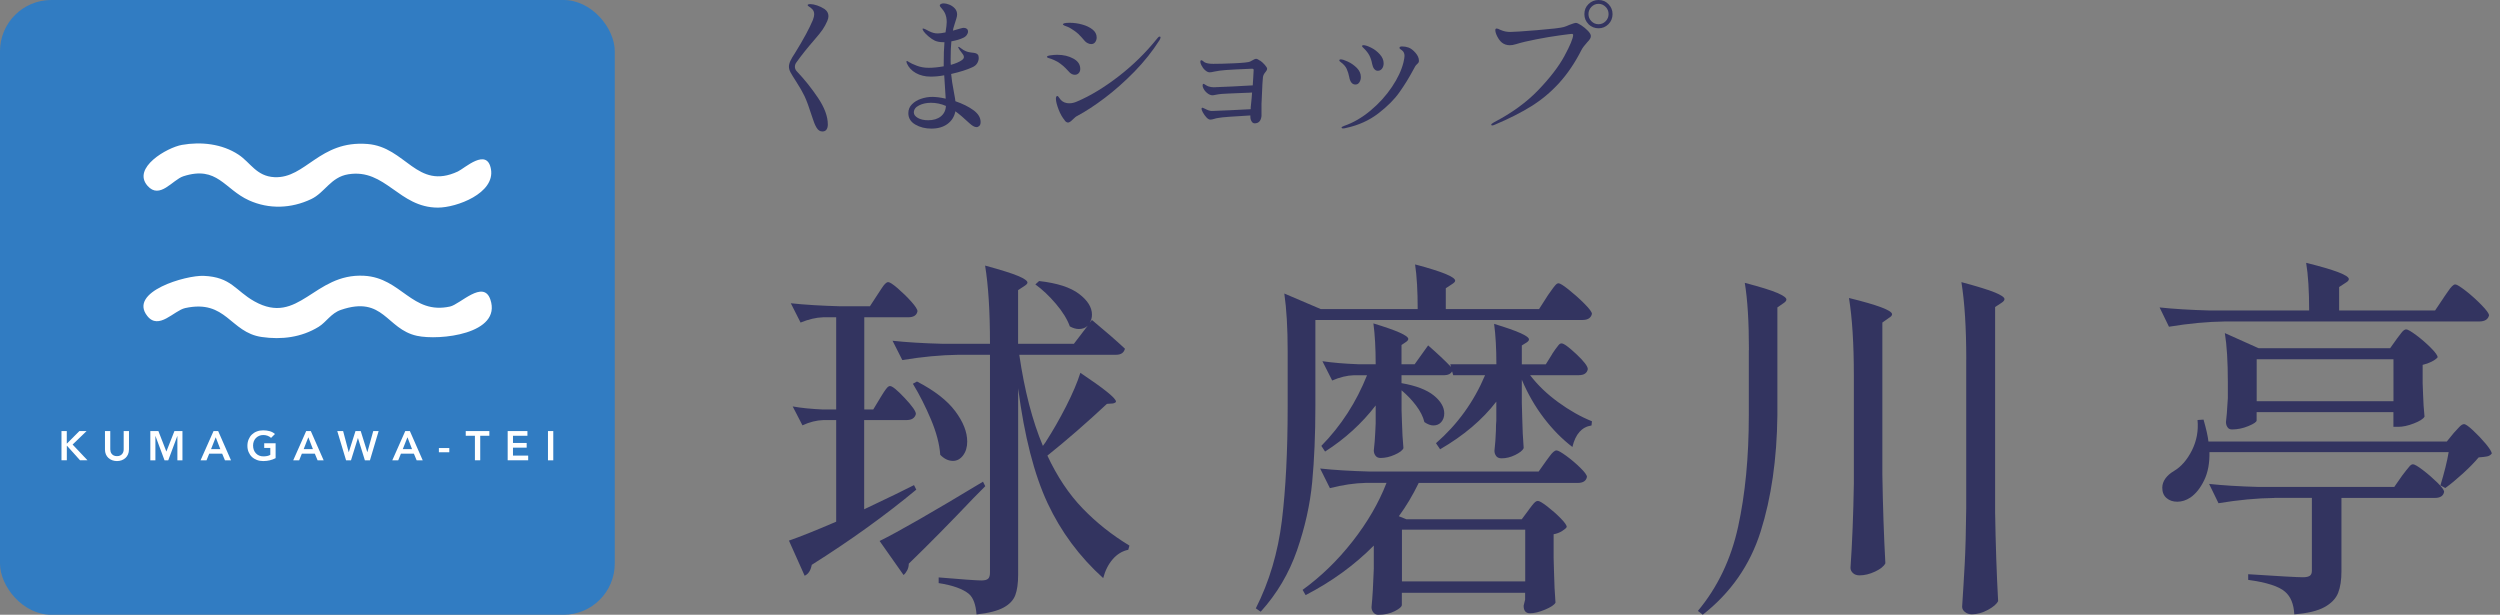 <svg viewBox="0 0 244 60" xmlns="http://www.w3.org/2000/svg">
	<rect x="0" y="0" width="244" height="60" fill="#808080" stroke="none"/>
	<path d="M79.688 12.446C79.544 12.206 79.405 11.865 79.272 11.429C78.973 10.49 78.723 9.808 78.524 9.389C78.324 8.97 78.058 8.506 77.731 8.003C77.443 7.556 77.249 7.237 77.15 7.053C77.05 6.863 77 6.684 77 6.511C77 6.349 77.044 6.159 77.138 5.952C77.233 5.745 77.388 5.477 77.61 5.147C78.419 3.839 78.995 2.772 79.338 1.95C79.427 1.716 79.466 1.531 79.466 1.386C79.466 1.146 79.372 0.956 79.194 0.822C79.145 0.771 79.073 0.715 78.973 0.654C78.873 0.592 78.823 0.542 78.823 0.503C78.823 0.436 78.917 0.402 79.111 0.402C79.283 0.402 79.499 0.447 79.754 0.531C80.009 0.62 80.247 0.732 80.469 0.877C80.729 1.062 80.857 1.297 80.857 1.576C80.857 1.721 80.818 1.883 80.74 2.057C80.608 2.364 80.452 2.643 80.281 2.895C80.109 3.146 79.832 3.487 79.444 3.934C78.812 4.661 78.241 5.371 77.743 6.069C77.637 6.203 77.582 6.354 77.582 6.522C77.582 6.69 77.648 6.835 77.781 6.975C78.518 7.751 79.206 8.607 79.843 9.557C80.475 10.501 80.796 11.367 80.796 12.15C80.796 12.351 80.752 12.519 80.668 12.642C80.58 12.77 80.447 12.832 80.264 12.832C80.031 12.832 79.848 12.709 79.704 12.468L79.688 12.446Z" fill="#333460" />
	<path d="M95.01 10.753C95.475 11.099 95.708 11.479 95.708 11.909C95.708 12.083 95.664 12.211 95.581 12.29C95.492 12.368 95.403 12.407 95.309 12.407C95.115 12.407 94.888 12.278 94.616 12.027C94.068 11.513 93.613 11.127 93.248 10.864C93.142 11.39 92.882 11.798 92.472 12.1C92.062 12.401 91.535 12.552 90.904 12.552C90.316 12.552 89.795 12.424 89.341 12.161C88.886 11.898 88.654 11.529 88.654 11.043C88.654 10.702 88.77 10.417 89.008 10.177C89.241 9.942 89.54 9.758 89.901 9.64C90.261 9.518 90.621 9.456 90.987 9.456C91.353 9.456 91.796 9.512 92.3 9.629L92.156 7.349C91.696 7.439 91.253 7.478 90.832 7.478C90.283 7.478 89.806 7.36 89.391 7.131C88.975 6.896 88.687 6.583 88.51 6.187C88.482 6.097 88.465 6.047 88.465 6.025C88.465 5.974 88.482 5.952 88.521 5.952C88.549 5.952 88.582 5.969 88.621 5.997C88.659 6.025 88.687 6.047 88.709 6.053C88.87 6.159 89.13 6.282 89.485 6.416C89.84 6.55 90.222 6.617 90.638 6.617C91.081 6.617 91.569 6.567 92.106 6.472V6.254C92.106 5.41 92.128 4.7 92.178 4.119H92.062C91.746 4.119 91.474 4.069 91.253 3.974C91.053 3.879 90.843 3.739 90.632 3.56C90.421 3.381 90.261 3.219 90.156 3.074C90.078 2.94 90.039 2.861 90.039 2.839C90.039 2.8 90.056 2.783 90.094 2.783C90.133 2.783 90.222 2.811 90.355 2.873C90.405 2.901 90.505 2.956 90.66 3.035C90.815 3.113 90.959 3.169 91.097 3.208C91.236 3.247 91.38 3.264 91.535 3.264C91.696 3.264 91.951 3.23 92.283 3.163C92.361 2.699 92.4 2.358 92.4 2.146C92.4 1.816 92.339 1.52 92.211 1.257C92.156 1.135 92.051 0.984 91.895 0.805C91.846 0.754 91.807 0.71 91.774 0.659C91.74 0.609 91.724 0.564 91.724 0.531C91.724 0.475 91.763 0.425 91.84 0.386C91.918 0.346 92.006 0.33 92.112 0.33C92.256 0.33 92.433 0.369 92.638 0.447C92.843 0.525 93.026 0.648 93.181 0.81C93.336 0.972 93.414 1.179 93.414 1.42C93.414 1.515 93.392 1.637 93.347 1.788C93.303 1.939 93.259 2.085 93.209 2.23C93.131 2.465 93.081 2.638 93.048 2.755L93.004 2.99L93.769 2.772C93.901 2.733 94.001 2.716 94.057 2.716C94.179 2.716 94.284 2.75 94.362 2.811C94.439 2.873 94.478 2.962 94.478 3.079C94.478 3.197 94.433 3.314 94.35 3.426C94.267 3.538 94.145 3.633 93.99 3.7C93.713 3.834 93.331 3.946 92.854 4.035C92.804 4.51 92.782 5.08 92.782 5.751C92.782 6.013 92.782 6.209 92.799 6.332C93.27 6.198 93.624 6.047 93.863 5.879C94.007 5.784 94.079 5.678 94.079 5.561C94.079 5.471 94.04 5.376 93.957 5.27C93.874 5.164 93.824 5.097 93.807 5.069C93.713 4.952 93.652 4.873 93.636 4.834C93.558 4.711 93.519 4.633 93.519 4.616C93.519 4.588 93.536 4.572 93.564 4.572C93.602 4.572 93.685 4.627 93.824 4.734C94.096 4.946 94.384 5.075 94.705 5.114C94.76 5.125 94.877 5.136 95.049 5.158C95.22 5.181 95.348 5.231 95.425 5.32C95.492 5.387 95.525 5.499 95.525 5.656C95.525 5.829 95.475 6.002 95.376 6.17C95.276 6.338 95.115 6.472 94.894 6.567C94.395 6.801 93.708 7.019 92.832 7.221C92.871 7.679 92.96 8.271 93.104 9.009C93.192 9.467 93.237 9.752 93.248 9.881C93.957 10.121 94.544 10.417 95.015 10.758L95.01 10.753ZM91.823 11.362C92.134 11.116 92.3 10.775 92.322 10.339C91.862 10.138 91.375 10.032 90.865 10.032C90.421 10.032 90.034 10.116 89.695 10.289C89.358 10.456 89.191 10.685 89.191 10.982C89.191 11.183 89.324 11.362 89.585 11.513C89.851 11.664 90.183 11.736 90.588 11.736C91.097 11.736 91.508 11.613 91.818 11.367L91.823 11.362Z" fill="#333460" />
	<path d="M104.586 7.209C104.48 7.159 104.397 7.092 104.342 7.014C104.109 6.762 103.921 6.567 103.765 6.433C103.61 6.298 103.422 6.159 103.206 6.025C102.973 5.902 102.773 5.807 102.607 5.751C102.441 5.695 102.336 5.661 102.297 5.65C102.219 5.622 102.181 5.589 102.181 5.55C102.181 5.482 102.297 5.432 102.535 5.399C102.773 5.365 102.99 5.348 103.189 5.348C103.788 5.348 104.308 5.471 104.757 5.717C105.212 5.963 105.433 6.298 105.433 6.729C105.433 6.891 105.384 7.031 105.284 7.137C105.184 7.243 105.057 7.299 104.901 7.299C104.796 7.299 104.691 7.271 104.586 7.221V7.209ZM103.921 11.747C103.688 11.473 103.488 11.127 103.322 10.697C103.156 10.266 103.067 9.92 103.056 9.657C103.056 9.462 103.106 9.367 103.2 9.367C103.239 9.367 103.289 9.411 103.35 9.506C103.411 9.601 103.477 9.685 103.544 9.763C103.754 9.976 104.031 10.082 104.364 10.082C104.602 10.082 104.852 10.026 105.112 9.909C106.431 9.35 107.789 8.523 109.191 7.439C110.593 6.354 111.839 5.13 112.937 3.761C113.025 3.633 113.103 3.571 113.18 3.571C113.236 3.571 113.269 3.594 113.269 3.644C113.269 3.711 113.236 3.806 113.169 3.918C112.488 4.991 111.673 6.013 110.726 6.986C109.778 7.953 108.819 8.808 107.844 9.545C106.869 10.283 105.971 10.87 105.156 11.306C105.029 11.362 104.879 11.485 104.696 11.669C104.502 11.865 104.353 11.96 104.248 11.96C104.131 11.96 104.02 11.893 103.915 11.759L103.921 11.747ZM106.159 4.214C106.037 4.152 105.949 4.085 105.893 4.018C105.633 3.711 105.411 3.471 105.228 3.297C105.045 3.13 104.824 2.968 104.563 2.811C104.419 2.716 104.281 2.643 104.153 2.599C104.026 2.554 103.937 2.526 103.898 2.504C103.793 2.448 103.738 2.409 103.738 2.386C103.738 2.28 103.954 2.224 104.386 2.224C104.818 2.224 105.212 2.28 105.616 2.392C106.026 2.504 106.364 2.666 106.63 2.878C106.902 3.091 107.035 3.353 107.035 3.661C107.035 3.834 106.985 3.985 106.891 4.113C106.797 4.242 106.664 4.303 106.503 4.303C106.387 4.303 106.27 4.27 106.148 4.208L106.159 4.214Z" fill="#333460" />
	<path d="M122.994 5.913C123.166 6.041 123.321 6.187 123.46 6.349C123.598 6.511 123.67 6.628 123.67 6.706C123.67 6.773 123.648 6.841 123.604 6.902C123.56 6.963 123.537 7.003 123.526 7.014C123.382 7.176 123.294 7.344 123.266 7.506C123.238 7.64 123.194 8.417 123.138 9.83L123.122 10.149V11.328C123.066 11.803 122.845 12.038 122.457 12.038C122.329 12.038 122.23 11.971 122.152 11.842C122.074 11.714 122.036 11.569 122.036 11.412V11.267L121.603 11.295C121.105 11.323 120.573 11.356 120.013 11.395C119.453 11.434 119.077 11.473 118.899 11.513C118.744 11.535 118.617 11.563 118.511 11.602C118.351 11.652 118.218 11.675 118.123 11.675C118.007 11.675 117.885 11.602 117.747 11.457C117.614 11.312 117.492 11.144 117.386 10.948C117.309 10.792 117.27 10.685 117.27 10.63C117.27 10.551 117.303 10.512 117.37 10.512C117.386 10.512 117.464 10.546 117.602 10.613C117.868 10.758 118.096 10.831 118.279 10.831C118.578 10.82 119.171 10.797 120.057 10.758C120.944 10.719 121.615 10.685 122.069 10.658C122.069 10.512 122.069 10.4 122.086 10.322L122.158 9.613L122.202 9.031L121.914 9.048C121.415 9.07 120.988 9.087 120.634 9.098C120.279 9.115 119.985 9.126 119.753 9.137L119.265 9.165C119.082 9.177 118.871 9.205 118.633 9.255C118.517 9.283 118.417 9.3 118.328 9.3C118.157 9.3 117.974 9.216 117.785 9.054C117.597 8.892 117.469 8.707 117.403 8.5C117.381 8.45 117.375 8.394 117.375 8.327C117.375 8.232 117.403 8.182 117.464 8.182C117.492 8.182 117.553 8.215 117.647 8.277C117.741 8.338 117.83 8.389 117.929 8.428C118.101 8.484 118.273 8.517 118.45 8.517C118.816 8.506 119.431 8.478 120.301 8.439C121.171 8.394 121.825 8.361 122.268 8.333L122.313 7.623C122.34 7.226 122.357 6.958 122.357 6.824C122.357 6.746 122.302 6.706 122.196 6.706C121.892 6.718 121.349 6.74 120.578 6.779C119.802 6.818 119.293 6.857 119.043 6.896L118.522 6.986C118.312 7.036 118.157 7.059 118.062 7.059C117.918 7.059 117.769 6.986 117.614 6.846C117.458 6.706 117.342 6.544 117.253 6.36C117.187 6.226 117.154 6.12 117.154 6.041C117.154 5.935 117.187 5.879 117.253 5.879C117.292 5.879 117.342 5.902 117.403 5.952C117.464 6.002 117.514 6.041 117.553 6.069C117.724 6.175 118.013 6.231 118.417 6.231C118.927 6.231 119.614 6.215 120.484 6.175C121.354 6.136 121.858 6.08 122.002 6.013C122.108 5.963 122.219 5.907 122.324 5.84C122.435 5.773 122.523 5.74 122.59 5.74C122.684 5.74 122.823 5.807 122.994 5.935V5.913Z" fill="#333460" />
	<path d="M131.7 7.578C131.634 7.249 131.545 6.963 131.44 6.729C131.334 6.494 131.14 6.27 130.863 6.069C130.769 6.002 130.719 5.946 130.719 5.896C130.719 5.829 130.769 5.795 130.863 5.795C131.007 5.795 131.24 5.868 131.562 6.019C131.883 6.17 132.177 6.377 132.432 6.634C132.692 6.896 132.819 7.193 132.819 7.522C132.819 7.707 132.775 7.874 132.681 8.025C132.587 8.176 132.459 8.249 132.287 8.249C131.988 8.249 131.794 8.025 131.694 7.578H131.7ZM130.98 12.508C130.952 12.491 130.935 12.468 130.935 12.452C130.935 12.401 131.024 12.345 131.207 12.278C132.082 11.976 132.93 11.485 133.756 10.797C134.582 10.11 135.28 9.339 135.851 8.489C136.421 7.64 136.798 6.835 136.981 6.075C137.048 5.784 137.081 5.577 137.081 5.449C137.081 5.225 137.003 5.052 136.848 4.924C136.809 4.896 136.759 4.857 136.687 4.806C136.621 4.756 136.588 4.711 136.588 4.678C136.588 4.583 136.671 4.532 136.831 4.532C137.053 4.532 137.258 4.566 137.452 4.633C137.685 4.711 137.912 4.885 138.145 5.147C138.378 5.415 138.488 5.673 138.488 5.924C138.488 6.002 138.472 6.064 138.444 6.108C138.416 6.153 138.361 6.209 138.283 6.282C138.206 6.354 138.156 6.421 138.123 6.477C138.067 6.567 137.995 6.695 137.907 6.868C137.513 7.606 137.07 8.322 136.582 9.009C136.094 9.702 135.407 10.389 134.521 11.071C133.634 11.753 132.587 12.228 131.368 12.491C131.273 12.519 131.174 12.535 131.079 12.535C131.03 12.535 130.991 12.524 130.963 12.508H130.98ZM134.122 6.729C134.027 6.606 133.961 6.444 133.922 6.243C133.867 5.935 133.778 5.661 133.656 5.421C133.534 5.186 133.346 4.94 133.085 4.689C132.991 4.611 132.941 4.549 132.941 4.499C132.941 4.443 132.986 4.409 133.069 4.409C133.252 4.409 133.501 4.493 133.828 4.655C134.155 4.817 134.432 5.035 134.676 5.309C134.92 5.583 135.042 5.868 135.042 6.181C135.042 6.393 134.986 6.567 134.881 6.706C134.776 6.841 134.637 6.908 134.465 6.908C134.332 6.908 134.216 6.846 134.122 6.723V6.729Z" fill="#333460" />
	<path d="M145.543 12.172C145.543 12.116 145.637 12.032 145.831 11.926C147.56 11.027 149.001 9.976 150.148 8.78C151.295 7.584 152.143 6.477 152.691 5.46C153.24 4.443 153.522 3.767 153.539 3.426C153.539 3.348 153.495 3.308 153.412 3.308C153.328 3.308 152.929 3.359 152.22 3.454C151.516 3.549 150.763 3.677 149.959 3.834C149.156 3.99 148.485 4.147 147.948 4.314C147.737 4.382 147.538 4.415 147.355 4.415C147.056 4.415 146.795 4.326 146.579 4.152C146.407 4.007 146.258 3.806 146.13 3.554C146.003 3.303 145.942 3.102 145.942 2.945C145.942 2.839 145.986 2.783 146.069 2.783C146.152 2.783 146.269 2.822 146.402 2.901C146.612 2.99 146.79 3.046 146.934 3.074C147.078 3.102 147.238 3.118 147.41 3.118C147.709 3.118 148.574 3.063 150.009 2.945C151.444 2.828 152.314 2.727 152.625 2.638C152.796 2.588 152.968 2.52 153.146 2.437C153.489 2.303 153.711 2.235 153.811 2.235C153.916 2.235 154.088 2.314 154.331 2.47C154.57 2.627 154.786 2.806 154.98 3.007C155.174 3.208 155.268 3.381 155.268 3.515C155.268 3.621 155.24 3.716 155.179 3.806C155.124 3.895 155.024 4.007 154.891 4.152C154.642 4.426 154.464 4.661 154.359 4.862C153.716 6.131 152.985 7.209 152.17 8.104C151.356 8.998 150.447 9.752 149.449 10.373C148.452 10.993 147.266 11.591 145.892 12.172C145.775 12.222 145.692 12.245 145.648 12.245C145.581 12.245 145.548 12.222 145.548 12.172H145.543ZM155.041 2.358C154.769 2.09 154.636 1.766 154.636 1.375C154.636 0.984 154.769 0.659 155.041 0.397C155.312 0.129 155.639 0 156.022 0C156.404 0 156.731 0.134 156.991 0.408C157.257 0.682 157.385 1.006 157.385 1.38C157.385 1.755 157.252 2.096 156.98 2.364C156.709 2.632 156.387 2.761 156.016 2.761C155.645 2.761 155.307 2.627 155.035 2.364L155.041 2.358ZM156.709 2.073C156.903 1.878 156.997 1.649 156.997 1.375C156.997 1.101 156.903 0.866 156.709 0.671C156.515 0.475 156.288 0.374 156.016 0.374C155.745 0.374 155.517 0.475 155.323 0.671C155.129 0.872 155.035 1.107 155.035 1.375C155.035 1.643 155.129 1.878 155.323 2.073C155.517 2.269 155.745 2.364 156.016 2.364C156.288 2.364 156.515 2.269 156.709 2.073Z" fill="#333460" />
	<path d="M85.916 38.825C85.988 38.702 86.094 38.534 86.227 38.327C86.36 38.12 86.476 37.958 86.576 37.846C86.675 37.735 86.77 37.679 86.869 37.679C87.091 37.679 87.562 38.065 88.294 38.841C89.025 39.618 89.391 40.138 89.391 40.406C89.291 40.797 88.986 40.998 88.476 40.998H84.343V49.706C86.681 48.599 88.305 47.811 89.208 47.347L89.43 47.789C86.404 50.298 83.007 52.746 79.228 55.127C79.128 55.669 78.901 56.026 78.535 56.194L77 52.763C78.075 52.394 79.61 51.779 81.611 50.918V40.998H80.369C79.688 41.021 79.006 41.194 78.319 41.513L77.366 39.668C78.169 39.814 79.145 39.914 80.292 39.965H81.611V30.967H80.33C79.649 30.989 78.917 31.162 78.136 31.481L77.183 29.598C78.524 29.743 80.148 29.843 82.048 29.894H84.902L85.672 28.715C85.745 28.614 85.855 28.452 85.999 28.217C86.144 27.983 86.276 27.809 86.382 27.703C86.493 27.591 86.592 27.535 86.692 27.535C86.836 27.535 87.152 27.737 87.623 28.145C88.094 28.552 88.537 28.983 88.942 29.436C89.346 29.888 89.546 30.207 89.546 30.374C89.474 30.771 89.169 30.967 88.632 30.967H84.354V39.965H85.229L85.922 38.819L85.916 38.825ZM85.844 52.802C87.651 51.919 91.014 49.985 95.941 47.012L96.162 47.453L95.026 48.599C92.76 50.986 90.649 53.126 88.698 55.015C88.698 55.238 88.648 55.445 88.554 55.641C88.454 55.836 88.332 55.998 88.188 56.121L85.85 52.802H85.844ZM102.081 43.1C102.762 42.044 103.422 40.892 104.054 39.652C104.685 38.411 105.151 37.321 105.444 36.388C107.761 37.936 108.919 38.869 108.919 39.193C108.919 39.266 108.819 39.328 108.625 39.378L108.038 39.417C106.037 41.283 104.098 42.971 102.225 44.469C103.178 46.509 104.32 48.225 105.661 49.616C107.002 51.008 108.526 52.215 110.232 53.249L110.121 53.657C109.534 53.78 109.03 54.087 108.603 54.579C108.176 55.071 107.866 55.685 107.672 56.423C105.356 54.333 103.544 51.891 102.241 49.102C100.939 46.313 99.981 42.58 99.371 37.908V56.093C99.371 56.932 99.277 57.591 99.094 58.083C98.911 58.575 98.529 58.983 97.941 59.301C97.354 59.62 96.478 59.843 95.309 59.967C95.237 59.005 94.993 58.346 94.578 57.977C93.99 57.485 93.004 57.127 91.613 56.91V56.356C93.951 56.552 95.342 56.652 95.78 56.652C96.096 56.652 96.318 56.596 96.439 56.485C96.561 56.373 96.622 56.172 96.622 55.876V34.627H93.552C91.823 34.65 89.995 34.823 88.066 35.142L87.113 33.258C88.454 33.404 90.078 33.504 91.979 33.554H96.622V33.482C96.622 30.386 96.462 27.865 96.146 25.92C97.681 26.339 98.756 26.675 99.365 26.932C99.975 27.189 100.28 27.407 100.28 27.58C100.28 27.681 100.18 27.787 99.986 27.91L99.365 28.318V33.554H104.813L106.165 31.783C105.943 32.006 105.655 32.112 105.289 32.112C105.023 32.112 104.73 32.029 104.414 31.855C104.17 31.168 103.721 30.436 103.062 29.659C102.402 28.882 101.732 28.251 101.05 27.759L101.416 27.429C103.172 27.625 104.469 28.044 105.311 28.681C106.154 29.318 106.575 29.994 106.575 30.71C106.575 31.006 106.503 31.263 106.353 31.487L106.575 31.23C107.966 32.386 109.035 33.32 109.795 34.035C109.695 34.426 109.407 34.627 108.919 34.627H99.482C99.992 38.12 100.762 41.082 101.787 43.519C101.809 43.497 101.909 43.357 102.081 43.111V43.1ZM89.502 37.237C91.208 38.12 92.45 39.087 93.231 40.132C94.012 41.177 94.4 42.166 94.4 43.1C94.4 43.642 94.267 44.089 93.996 44.447C93.73 44.804 93.397 44.983 93.009 44.983C92.572 44.983 92.156 44.788 91.768 44.391C91.696 43.357 91.397 42.217 90.87 40.959C90.344 39.708 89.757 38.539 89.097 37.455L89.502 37.232V37.237Z" fill="#333460" />
	<path d="M151.018 28.899C151.09 28.798 151.212 28.631 151.383 28.385C151.555 28.139 151.694 27.954 151.805 27.832C151.915 27.709 152.015 27.647 152.115 27.647C152.259 27.647 152.603 27.865 153.14 28.296C153.678 28.726 154.182 29.178 154.658 29.659C155.135 30.14 155.373 30.464 155.373 30.637C155.274 31.034 154.969 31.23 154.459 31.23H128.381V39.674C128.381 42.401 128.275 44.86 128.07 47.051C127.865 49.242 127.367 51.461 126.591 53.707C125.809 55.959 124.629 57.955 123.044 59.704L122.568 59.374C123.887 56.77 124.729 53.914 125.111 50.818C125.488 47.722 125.676 44.016 125.676 39.713V34.253C125.676 32.017 125.566 30.145 125.349 28.648L128.896 30.162H138.366C138.366 28.39 138.283 26.943 138.112 25.808C140.722 26.496 142.024 27.027 142.024 27.396C142.024 27.496 141.924 27.602 141.73 27.725L141.109 28.133V30.162H150.214L151.018 28.91V28.899ZM149.189 49.778C149.261 49.678 149.366 49.544 149.499 49.37C149.632 49.197 149.743 49.074 149.826 49.002C149.909 48.929 150.004 48.89 150.098 48.89C150.242 48.89 150.547 49.069 151.012 49.426C151.472 49.784 151.91 50.164 152.309 50.572C152.713 50.98 152.913 51.265 152.913 51.438C152.841 51.561 152.68 51.695 152.436 51.846C152.192 51.991 151.926 52.092 151.633 52.142V54.428L151.672 55.831C151.694 56.915 151.744 57.91 151.816 58.821C151.694 59.044 151.35 59.268 150.79 59.503C150.231 59.737 149.743 59.855 149.328 59.855C148.912 59.855 148.707 59.609 148.707 59.117L148.851 58.525V57.859H136.82V59.039C136.82 59.212 136.588 59.413 136.128 59.648C135.668 59.883 135.13 60 134.521 60C134.327 60 134.166 59.927 134.044 59.776C133.922 59.631 133.861 59.458 133.861 59.262C133.961 58.256 134.033 56.999 134.083 55.501V53.249C132.182 55.166 129.96 56.775 127.428 58.083L127.134 57.569C128.935 56.267 130.564 54.685 132.016 52.83C133.468 50.974 134.571 49.074 135.324 47.129H133.313C132.215 47.152 131.046 47.325 129.799 47.643L128.846 45.727C130.187 45.872 131.811 45.972 133.712 46.023H150.17L150.901 44.989C150.973 44.888 151.084 44.743 151.228 44.547C151.372 44.352 151.5 44.201 151.611 44.106C151.721 44.011 151.821 43.961 151.921 43.961C152.065 43.961 152.381 44.139 152.874 44.497C153.362 44.855 153.816 45.24 154.243 45.66C154.67 46.079 154.886 46.375 154.886 46.542C154.814 46.934 154.509 47.135 153.971 47.135H138.466C137.879 48.342 137.236 49.421 136.527 50.382L137.258 50.678H148.524L149.183 49.795L149.189 49.778ZM151.494 34.544C151.566 34.421 151.672 34.264 151.805 34.085C151.938 33.901 152.048 33.761 152.132 33.661C152.215 33.566 152.309 33.515 152.409 33.515C152.63 33.515 153.107 33.867 153.855 34.566C154.597 35.264 154.969 35.751 154.969 36.025C154.897 36.416 154.603 36.617 154.093 36.617H149.339C150.07 37.578 150.984 38.456 152.082 39.255C153.179 40.054 154.276 40.674 155.373 41.116L155.334 41.524C154.381 41.669 153.761 42.373 153.467 43.625C152.47 42.865 151.539 41.921 150.685 40.803C149.832 39.685 149.111 38.439 148.53 37.059V39.344L148.568 40.747C148.59 41.831 148.64 42.826 148.712 43.737C148.613 43.961 148.341 44.178 147.892 44.402C147.438 44.626 146.995 44.732 146.557 44.732C146.313 44.732 146.136 44.659 146.025 44.508C145.914 44.357 145.859 44.19 145.859 43.994C145.931 43.357 145.98 42.692 146.003 42.005C146.003 41.613 146.014 41.289 146.041 41.043V39.199C144.678 40.971 142.849 42.519 140.555 43.849L140.151 43.256C142.245 41.434 143.847 39.221 144.944 36.617H141.835L141.725 36.248C141.581 36.494 141.331 36.617 140.993 36.617H136.787V37.394C138.2 37.64 139.248 38.042 139.935 38.595C140.616 39.149 140.96 39.736 140.96 40.345C140.96 40.691 140.86 40.971 140.666 41.194C140.472 41.418 140.217 41.524 139.896 41.524C139.624 41.524 139.336 41.412 139.02 41.194C138.898 40.68 138.632 40.143 138.217 39.59C137.801 39.037 137.325 38.539 136.793 38.098V40.054L136.831 41.2C136.854 42.111 136.903 42.96 136.976 43.742C136.876 43.966 136.593 44.178 136.117 44.385C135.64 44.598 135.186 44.698 134.742 44.698C134.521 44.698 134.36 44.626 134.249 44.475C134.138 44.329 134.083 44.156 134.083 43.961C134.155 43.346 134.205 42.742 134.227 42.155L134.266 41.306V39.573C132.903 41.345 131.251 42.843 129.328 44.072L128.963 43.519C130.891 41.552 132.376 39.255 133.423 36.623H132.143C131.462 36.645 130.752 36.818 130.021 37.137L129.068 35.253C130.043 35.399 131.212 35.499 132.581 35.55H134.266C134.266 34.002 134.194 32.671 134.044 31.565C136.311 32.252 137.447 32.755 137.447 33.079C137.447 33.18 137.375 33.275 137.225 33.376L136.787 33.672V35.555H138.067L139.386 33.711C140.289 34.499 141.032 35.197 141.619 35.812L141.547 35.555H146.047C146.047 34.029 145.975 32.716 145.825 31.61C148.092 32.297 149.228 32.8 149.228 33.124C149.228 33.225 149.156 33.32 149.006 33.42L148.53 33.717V35.561H150.868L151.489 34.566L151.494 34.544ZM148.862 56.747V51.695H136.831V56.747H148.862Z" fill="#333460" />
	<path d="M170.695 34.175C170.695 31.419 170.562 29.234 170.291 27.608C171.804 27.999 172.857 28.329 173.455 28.586C174.054 28.843 174.353 29.061 174.353 29.229C174.353 29.352 174.253 29.475 174.059 29.598L173.472 30.006V40.557C173.422 44.81 172.879 48.577 171.843 51.863C170.806 55.149 168.922 57.854 166.19 59.994L165.714 59.626C167.642 57.312 168.95 54.573 169.643 51.399C170.335 48.225 170.684 44.614 170.684 40.557V34.175H170.695ZM180.936 36.645C180.936 33.549 180.775 31.028 180.46 29.084C183.264 29.771 184.666 30.302 184.666 30.671C184.666 30.794 184.555 30.916 184.339 31.04L183.718 31.481V46.308C183.768 49.359 183.862 52.248 184.012 54.976C183.868 55.272 183.53 55.54 183.009 55.786C182.482 56.032 181.978 56.155 181.49 56.155C181.224 56.155 181.008 56.082 180.847 55.931C180.687 55.781 180.609 55.613 180.609 55.417C180.781 52.936 180.886 50.203 180.936 47.23V36.645ZM191.908 35.097C191.908 32.001 191.748 29.48 191.432 27.535C192.994 27.954 194.086 28.29 194.707 28.547C195.327 28.804 195.638 29.022 195.638 29.19C195.638 29.313 195.538 29.436 195.344 29.558L194.723 29.966V49.996C194.773 53.048 194.867 55.937 195.017 58.664C194.873 58.961 194.535 59.245 194.009 59.531C193.482 59.81 192.967 59.955 192.457 59.955C192.191 59.955 191.964 59.883 191.781 59.732C191.598 59.586 191.504 59.413 191.504 59.218C191.598 57.764 191.687 56.356 191.759 54.992C191.831 53.629 191.881 51.84 191.903 49.627V35.097H191.908Z" fill="#333460" />
	<path d="M238.501 29.05C238.623 28.877 238.762 28.675 238.922 28.441C239.083 28.206 239.216 28.033 239.327 27.927C239.438 27.815 239.537 27.759 239.637 27.759C239.781 27.759 240.13 27.977 240.679 28.402C241.228 28.832 241.737 29.296 242.214 29.788C242.691 30.279 242.929 30.609 242.929 30.782C242.829 31.174 242.513 31.375 241.976 31.375H217.177C215.449 31.397 213.62 31.57 211.691 31.889L210.777 30.006C212.118 30.151 213.742 30.252 215.642 30.302H225.373C225.373 28.357 225.274 26.809 225.08 25.652C227.861 26.339 229.247 26.87 229.247 27.239C229.247 27.362 229.136 27.485 228.92 27.608L228.299 28.016V30.302H237.664L238.507 29.05H238.501ZM215.642 44.134C215.665 45.19 215.498 46.101 215.133 46.861C214.767 47.621 214.318 48.191 213.781 48.56C213.365 48.834 212.938 48.968 212.5 48.968C212.085 48.968 211.736 48.851 211.459 48.616C211.182 48.381 211.038 48.046 211.038 47.599C211.038 47.28 211.143 46.978 211.348 46.693C211.553 46.414 211.83 46.174 212.174 45.972C212.883 45.553 213.465 44.883 213.93 43.961C214.39 43.038 214.579 42.049 214.479 40.993L215.066 40.954C215.332 41.887 215.493 42.602 215.543 43.094H238.806L239.499 42.245C239.598 42.15 239.748 41.982 239.959 41.747C240.164 41.513 240.341 41.395 240.491 41.395C240.64 41.395 240.928 41.596 241.366 42.005C241.804 42.412 242.219 42.848 242.607 43.312C242.995 43.782 243.195 44.1 243.195 44.273C243.073 44.419 242.918 44.514 242.735 44.547C242.552 44.586 242.28 44.614 241.915 44.642C241.527 45.112 241.011 45.632 240.38 46.213C239.748 46.788 239.172 47.263 238.662 47.632L238.185 47.375C238.573 46.095 238.845 45.017 238.989 44.128H215.654L215.642 44.134ZM222.01 48.599C220.281 48.621 218.452 48.795 216.524 49.113L215.609 47.23C216.95 47.375 218.574 47.476 220.475 47.526H233.68L234.45 46.419C234.545 46.297 234.678 46.129 234.833 45.922C234.993 45.715 235.121 45.559 235.215 45.458C235.315 45.363 235.409 45.313 235.509 45.313C235.653 45.313 235.98 45.503 236.479 45.883C236.977 46.263 237.448 46.671 237.886 47.101C238.324 47.532 238.545 47.834 238.545 48.007C238.473 48.398 238.169 48.599 237.631 48.599H228.526V55.753C228.526 56.613 228.416 57.317 228.2 57.871C227.978 58.424 227.535 58.888 226.864 59.257C226.193 59.626 225.213 59.86 223.921 59.955C223.872 58.949 223.567 58.212 223.007 57.742C222.42 57.228 221.228 56.842 219.422 56.596V56.043C222.42 56.239 224.199 56.339 224.764 56.339C225.08 56.339 225.307 56.289 225.44 56.194C225.573 56.099 225.639 55.937 225.639 55.714V48.593H222.021L222.01 48.599ZM233.929 33.068C234.024 32.945 234.168 32.761 234.351 32.515C234.533 32.269 234.7 32.146 234.844 32.146C234.988 32.146 235.32 32.336 235.83 32.716C236.34 33.096 236.817 33.51 237.254 33.951C237.692 34.393 237.914 34.7 237.914 34.873C237.792 35.019 237.598 35.164 237.326 35.298C237.06 35.432 236.767 35.538 236.451 35.611V37.383L236.49 38.45C236.512 39.238 236.562 39.976 236.634 40.663C236.512 40.887 236.163 41.105 235.592 41.328C235.016 41.552 234.511 41.658 234.073 41.658H233.597V40.222H220.247V41.032C220.247 41.177 219.981 41.362 219.444 41.585C218.906 41.809 218.369 41.915 217.837 41.915C217.643 41.915 217.493 41.842 217.399 41.691C217.299 41.546 217.255 41.373 217.255 41.177C217.305 40.859 217.366 40.082 217.438 38.852V37.304C217.438 35.287 217.338 33.688 217.144 32.509L220.436 33.985H233.276L233.935 33.063L233.929 33.068ZM220.253 35.063V39.16H233.602V35.063H220.253Z" fill="#333460" />
	<rect width="60" height="60" rx="5" fill="#317CC2" />
	<path d="M17.761 14.14C19.621 13.813 21.668 14.032 23.274 15.091C24.448 15.864 25.025 17.21 26.793 17.292C29.84 17.431 31.168 13.68 35.865 14.052C39.624 14.35 40.67 18.607 44.689 16.736C45.348 16.429 47.54 14.367 47.917 16.508C48.331 18.86 44.569 20.263 42.741 20.263C38.916 20.263 37.635 16.423 33.991 17.011C32.276 17.287 31.709 18.798 30.374 19.431C28.426 20.357 26.253 20.437 24.3 19.553C21.892 18.465 21.216 16.134 17.895 17.204C16.842 17.545 15.591 19.499 14.396 18.133C12.866 16.384 16.305 14.398 17.761 14.14Z" fill="white" />
	<path d="M19.881 26.924C22.582 27.038 22.97 28.37 24.825 29.409C29.176 31.849 30.629 26.64 35.545 26.915C39.187 27.12 40.18 30.733 43.923 29.918C44.908 29.702 47.184 27.248 47.86 29.236C48.998 32.599 42.883 33.258 40.689 32.775C37.69 32.116 37.455 28.816 33.274 30.244C32.303 30.576 31.849 31.434 31.105 31.894C29.419 32.931 27.485 33.172 25.545 32.891C22.437 32.443 22.106 29.188 18.073 30.068C16.981 30.307 15.493 32.261 14.371 30.835C12.513 28.472 18.147 26.85 19.884 26.924H19.881Z" fill="white" />
	<path d="M6 42.072H6.518V43.282H6.541L7.748 42.072H8.449L7.086 43.389L8.539 44.924H7.811L6.549 43.519H6.522V44.924H6V42.069V42.072Z" fill="white" />
	<path d="M12.585 43.878C12.585 44.05 12.554 44.206 12.495 44.343C12.437 44.481 12.351 44.599 12.25 44.695C12.145 44.79 12.024 44.866 11.88 44.92C11.736 44.973 11.584 45 11.417 45C11.249 45 11.094 44.973 10.953 44.92C10.809 44.866 10.685 44.794 10.58 44.695C10.474 44.599 10.393 44.481 10.334 44.343C10.276 44.206 10.245 44.05 10.245 43.878V42.072H10.763V43.863C10.763 43.931 10.774 44.004 10.794 44.084C10.813 44.164 10.852 44.233 10.903 44.298C10.953 44.363 11.02 44.416 11.105 44.458C11.187 44.5 11.292 44.519 11.417 44.519C11.541 44.519 11.643 44.5 11.728 44.458C11.81 44.416 11.88 44.363 11.931 44.298C11.982 44.233 12.017 44.164 12.04 44.084C12.063 44.008 12.071 43.935 12.071 43.863V42.072H12.589V43.878H12.585Z" fill="white" />
	<path d="M14.668 42.072H15.459L16.238 44.072L17.024 42.072H17.807V44.928H17.313V42.557H17.305L16.421 44.928H16.059L15.175 42.557H15.167V44.928H14.672V42.072H14.668Z" fill="white" />
	<path d="M21.293 42.072L22.547 44.928H21.955L21.682 44.275H20.42L20.155 44.928H19.575L20.841 42.072H21.293ZM21.503 43.836L21.055 42.676L20.599 43.836H21.503Z" fill="white" />
	<path d="M26.896 44.718C26.538 44.905 26.137 45 25.689 45C25.463 45 25.257 44.966 25.07 44.893C24.883 44.821 24.72 44.721 24.583 44.592C24.447 44.462 24.342 44.305 24.264 44.122C24.186 43.939 24.147 43.737 24.147 43.511C24.147 43.286 24.186 43.076 24.264 42.889C24.342 42.702 24.447 42.542 24.583 42.412C24.72 42.282 24.879 42.179 25.07 42.107C25.261 42.034 25.463 42 25.689 42C25.915 42 26.121 42.027 26.316 42.08C26.511 42.134 26.686 42.225 26.838 42.359L26.456 42.737C26.363 42.649 26.25 42.58 26.117 42.531C25.985 42.481 25.845 42.458 25.697 42.458C25.549 42.458 25.409 42.485 25.288 42.538C25.167 42.592 25.062 42.664 24.973 42.756C24.883 42.847 24.817 42.958 24.77 43.08C24.723 43.202 24.7 43.336 24.7 43.481C24.7 43.634 24.723 43.775 24.77 43.905C24.817 44.034 24.887 44.145 24.973 44.24C25.058 44.336 25.163 44.408 25.288 44.462C25.409 44.515 25.545 44.542 25.697 44.542C25.829 44.542 25.954 44.531 26.071 44.508C26.188 44.485 26.293 44.447 26.382 44.393V43.721H25.787V43.263H26.9V44.721L26.896 44.718Z" fill="white" />
	<path d="M30.335 42.072L31.589 44.928H30.997L30.724 44.275H29.463L29.198 44.928H28.618L29.883 42.072H30.335ZM30.541 43.836L30.093 42.676L29.638 43.836H30.541Z" fill="white" />
	<path d="M33.489 42.072L34.034 44.13H34.042L34.696 42.072H35.207L35.849 44.13H35.857L36.429 42.072H36.955L36.106 44.928H35.612L34.938 42.756H34.93L34.256 44.928H33.777L32.917 42.072H33.489Z" fill="white" />
	<path d="M40.004 42.072L41.258 44.928H40.666L40.394 44.275H39.132L38.867 44.928H38.287L39.553 42.072H40.004ZM40.215 43.836L39.767 42.676L39.311 43.836H40.215Z" fill="white" />
	<path d="M43.852 44.141H42.835V43.729H43.852V44.141Z" fill="white" />
	<path d="M45.456 42.531V42.072H47.761V42.531H46.87V44.924H46.352V42.531H45.456Z" fill="white" />
	<path d="M49.549 42.072H51.477V42.531H50.067V43.233H51.403V43.691H50.067V44.466H51.55V44.924H49.549V42.069V42.072Z" fill="white" />
	<path d="M53.482 42.072H54V44.928H53.482V42.072Z" fill="white" />
</svg>
